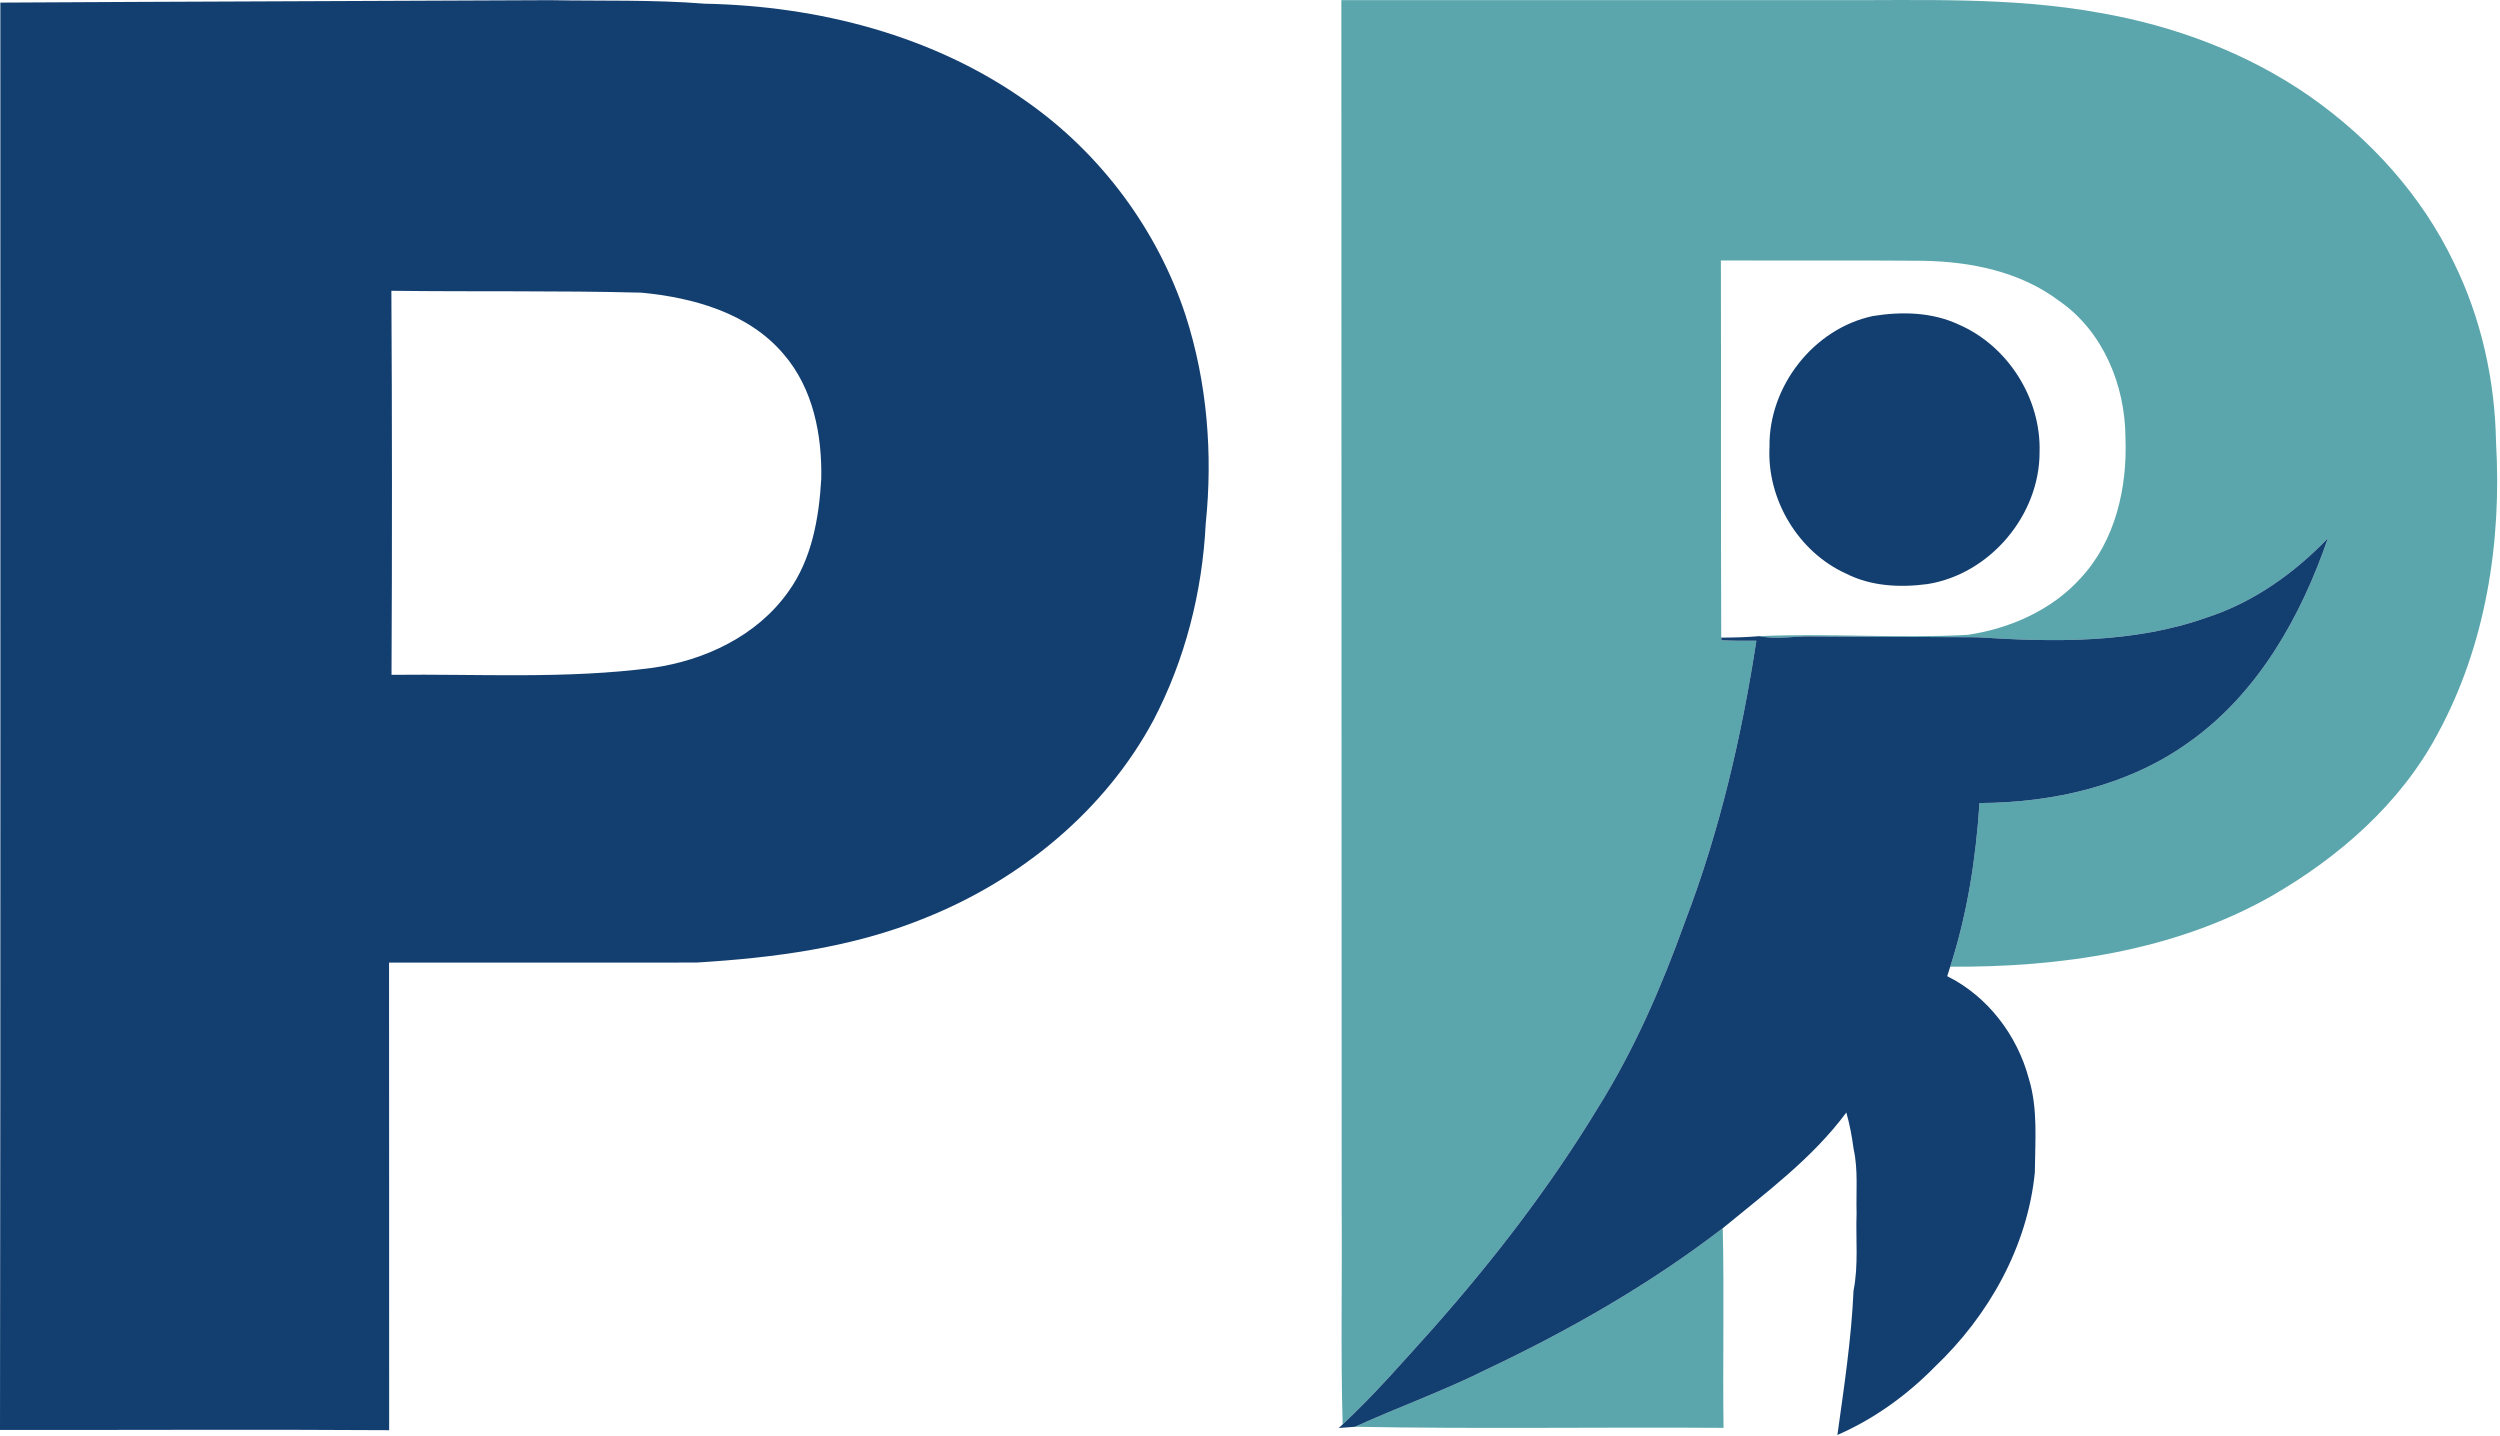 <svg xmlns="http://www.w3.org/2000/svg" width="731" height="420" viewBox="0 0 731 420" fill="none"><path d="M392.213 0.039C439.547 0.026 486.867 0.052 534.2 0.039C560.827 0.186 587.68 -1.041 614 3.759C635.84 7.559 657.147 15.492 675.4 28.186C693.12 40.612 708.16 57.186 717.52 76.799C725.52 93.066 729.533 111.226 729.84 129.319C731.547 158.532 726.853 188.732 712.733 214.639C701.88 234.999 683.853 250.692 664.053 262.079C635.667 278.132 602.427 282.866 570.24 282.666C575.24 267.212 577.76 250.999 578.8 234.812C600.347 234.732 622.48 229.719 640.16 216.946C660.267 202.692 672.813 180.266 680.68 157.386C670.84 167.612 658.933 176.106 645.347 180.532C623.8 188.186 600.56 187.772 578.053 186.332C562.093 186.226 546.12 186.226 530.147 186.092C524.907 185.906 519.613 187.092 514.44 186.012C534.707 185.106 555.08 186.732 575.36 185.626C587.707 183.786 599.947 178.426 608.413 169.012C618.56 158.106 622.067 142.532 621.48 127.999C621.427 112.706 614.96 96.852 602.093 87.986C590.693 79.386 576.213 76.479 562.2 76.252C542.533 76.093 522.853 76.226 503.187 76.159C503.28 112.919 503.133 149.679 503.293 186.439L503.347 187.212C506.747 187.399 510.147 187.346 513.56 187.359C509.267 215.279 502.84 242.972 492.733 269.386C485.947 288.306 477.907 306.866 467.227 323.932C453.227 347.026 436.68 368.492 418.8 388.679C410.267 398.132 401.907 407.799 392.587 416.492C392 395.452 392.467 374.399 392.307 353.346C392.227 235.586 392.28 117.812 392.213 0.039Z" fill="#5BA6AC"></path><path d="M434.6 400.452C458.893 388.959 482.4 375.546 503.733 359.132C504.187 378.586 503.707 398.052 503.96 417.506C468.053 417.252 432.12 417.866 396.213 417.186C408.92 411.412 422.093 406.706 434.6 400.452Z" fill="#5BA6AC"></path><path d="M0.107 0.759C53.653 0.452 107.187 0.319 160.733 0.052C175.84 0.332 190.973 -0.134 206.04 1.079C239.213 1.719 273.053 10.332 300.32 29.786C321.92 44.959 338.44 67.186 346.68 92.252C352.987 111.826 354.667 132.772 352.547 153.172C351.56 173.092 346.52 192.906 337.267 210.599C323.027 237.159 298.32 257.279 270.547 268.399C249.333 277.092 226.333 280.079 203.627 281.452C173.667 281.492 143.72 281.466 113.76 281.466C113.813 327.039 113.76 372.612 113.787 418.186C75.867 417.932 37.933 418.172 0 418.106C0.213 278.986 0.067 139.866 0.107 0.759ZM114.44 85.026C114.653 122.452 114.667 159.892 114.48 197.319C139.92 197.012 165.493 198.612 190.773 195.279C206.067 193.119 221.293 185.959 230.427 173.119C237.373 163.586 239.467 151.559 240.133 140.039C240.4 127.172 237.773 113.559 229.133 103.559C218.947 91.492 202.653 86.999 187.507 85.572C163.16 84.946 138.8 85.332 114.44 85.026Z" fill="#133F70"></path><path d="M547.667 92.399C555.987 91.052 564.88 91.239 572.654 94.865C587.067 101.065 596.8 116.425 596.374 132.105C596.44 150.625 581.88 167.879 563.587 170.785C555.6 171.852 547.147 171.452 539.84 167.745C525.814 161.425 516.614 146.025 517.4 130.719C517.107 113.025 530.267 96.079 547.667 92.399Z" fill="#133F70"></path><path d="M645.347 180.532C658.934 176.106 670.84 167.612 680.68 157.386C672.814 180.266 660.267 202.692 640.16 216.946C622.48 229.719 600.347 234.732 578.8 234.812C577.76 250.999 575.24 267.212 570.24 282.666C570.027 283.359 569.6 284.746 569.374 285.439C581.2 291.319 589.854 302.719 593.227 315.386C595.947 324.266 595.054 333.679 594.987 342.812C592.84 364.559 581.454 384.732 565.76 399.639C557.587 407.959 547.974 414.919 537.254 419.586C539.2 405.559 541.347 391.532 541.974 377.372C543.467 369.919 542.587 362.266 542.867 354.719C542.68 348.492 543.36 342.172 542.014 336.052C541.52 332.412 540.867 328.812 539.867 325.292C529.987 338.666 516.44 348.652 503.734 359.132C482.4 375.546 458.894 388.959 434.6 400.452C422.094 406.706 408.92 411.412 396.214 417.186C395.027 417.279 392.654 417.452 391.454 417.546L392.587 416.492C401.907 407.799 410.267 398.132 418.8 388.679C436.68 368.492 453.227 347.026 467.227 323.932C477.907 306.866 485.947 288.306 492.734 269.386C502.84 242.972 509.267 215.279 513.56 187.359C510.147 187.346 506.747 187.399 503.347 187.212L503.294 186.439C507.014 186.426 510.72 186.332 514.44 186.012C519.614 187.092 524.907 185.906 530.147 186.092C546.12 186.226 562.094 186.226 578.054 186.332C600.56 187.772 623.8 188.186 645.347 180.532Z" fill="#133F70"></path></svg>